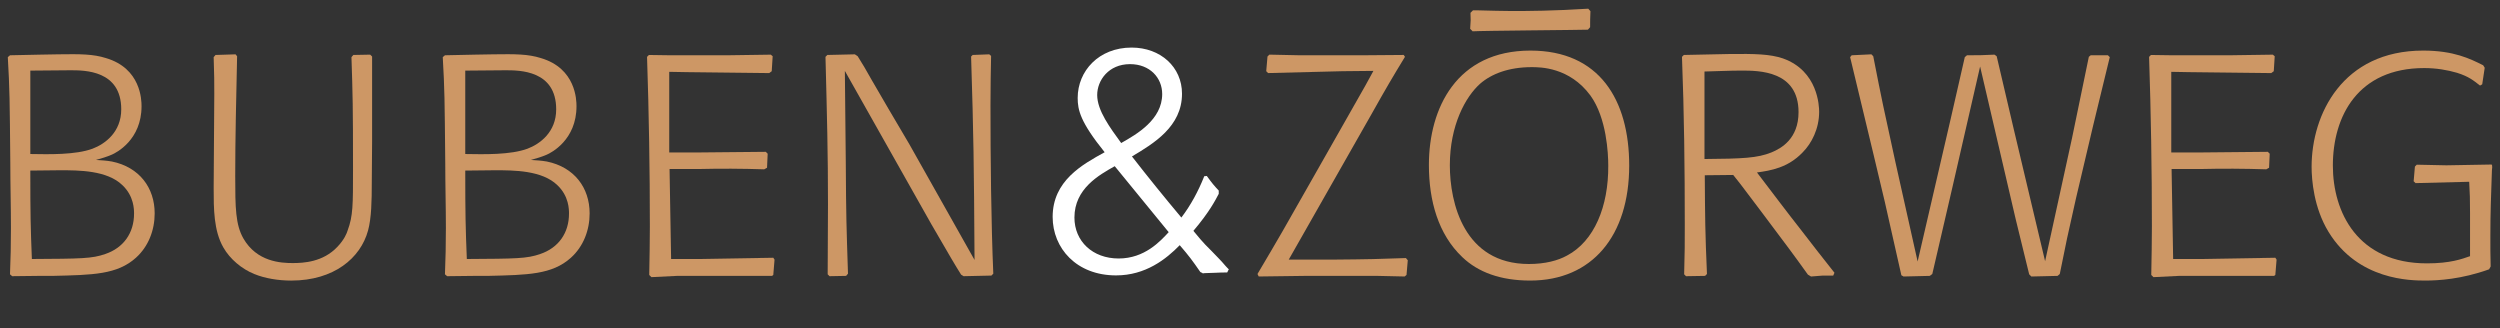 <?xml version="1.0" encoding="utf-8"?>
<!-- Generator: Adobe Illustrator 16.0.0, SVG Export Plug-In . SVG Version: 6.00 Build 0)  -->
<!DOCTYPE svg PUBLIC "-//W3C//DTD SVG 1.1//EN" "http://www.w3.org/Graphics/SVG/1.1/DTD/svg11.dtd">
<svg version="1.1" id="Layer_1" xmlns="http://www.w3.org/2000/svg" xmlns:xlink="http://www.w3.org/1999/xlink" x="0px" y="0px"
	 width="320px" height="42px" viewBox="0 0 320 42" enable-background="new 0 0 320 42" xml:space="preserve">
<rect x="0" y="0" width="320" height="42" fill="#333333" stroke="none"/>
<g>
	<path fill-rule="evenodd" clip-rule="evenodd" fill="#CD9765" d="M215.532,7.035l-0.239,0.24
		c0.279,7.159,0.359,14.359,0.359,21.559c0,2.278,0,3.519-0.08,6.279l0.239,0.24l2.44-0.04l0.24-0.24
		c-0.24-5.559-0.24-7.081-0.279-12.64l3.64-0.038c0.52,0.638,0.759,0.92,3.639,4.758c3.601,4.801,4,5.319,5.92,8l0.402,0.24
		c0.518-0.04,1-0.08,1.518-0.12h1.321l0.159-0.36c-0.681-0.84-3.679-4.681-4.279-5.479c-0.92-1.159-1.8-2.32-2.72-3.52l-2.92-3.839
		c1.76-0.241,3.958-0.601,5.838-2.561c1.162-1.16,2.121-3.04,2.121-5.2c0-0.681-0.118-5.239-4.642-6.839
		c-1.677-0.56-3.556-0.6-6.916-0.56L215.532,7.035L215.532,7.035z M218.173,9.154c1.76-0.039,3.199-0.12,4.718-0.12
		c2.241,0,7.322,0,7.322,5.32c0,3.4-2.201,4.641-3.48,5.16c-1.8,0.72-3.639,0.8-8.56,0.84V9.154L218.173,9.154z"/>
	<path fill-rule="evenodd" clip-rule="evenodd" fill="#CD9765" d="M205.857,21.193c0.04,5.239-1.8,9.679-5.28,11.519
		c-1.158,0.641-2.799,1.08-4.878,1.08c-8.32,0-10.119-7.839-10.119-12.639c0-5.12,1.998-8.76,3.878-10.439
		c1.479-1.28,3.681-2.12,6.601-2.12c1.079,0,4.841,0,7.521,3.639C205.658,15.114,205.857,19.675,205.857,21.193L205.857,21.193z
		 M208.538,21.193c0-8.439-3.84-14.718-12.64-14.718c-9.438,0-12.999,7.358-12.999,14.638c0,4.6,1.198,8.88,4.279,11.8
		c2,1.919,4.88,2.999,8.682,2.999C203.818,35.912,208.538,30.153,208.538,21.193L208.538,21.193z"/>
	<path fill-rule="evenodd" clip-rule="evenodd" fill="#FFFFFF" d="M157.288,34.461c-0.04,0-0.332-0.333-0.415-0.416
		c-0.624-0.75-1.248-1.333-1.831-1.956c-1.166-1.123-1.83-1.996-2.288-2.539c2.08-2.453,2.828-3.951,3.245-4.74v-0.417
		c-0.624-0.666-0.832-0.915-1.499-1.83l-0.041-0.041l-0.333,0.041v0.042c-0.748,1.872-1.706,3.66-2.912,5.241
		c-2.163-2.58-4.286-5.2-6.324-7.821c2.788-1.665,6.407-3.827,6.407-8.029c0-3.411-2.745-5.907-6.448-5.907
		c-4.202,0-6.906,2.996-6.906,6.448c0,1.54,0.333,3.079,3.453,6.948c-2.871,1.582-6.657,3.661-6.657,8.278
		c0,3.994,3.037,7.488,8.112,7.488c3.787,0,6.407-2.079,8.155-3.867c1.248,1.455,1.581,1.912,2.621,3.412l0.042,0.039l0.374,0.167
		c-0.664,0,0.667-0.083,1.416-0.083c0.748-0.042,1.123-0.042,1.623-0.042L157.288,34.461L157.288,34.461z M149.592,29.718
		c-1.081,1.165-3.078,3.369-6.407,3.369c-3.328,0-5.658-2.204-5.658-5.241c0-3.702,3.162-5.451,5.159-6.573L149.592,29.718
		L149.592,29.718z M143.519,18.318c-1.415-1.955-3.078-4.16-3.078-6.156c0-1.873,1.457-3.953,4.202-3.953
		c2.538,0,4.118,1.748,4.118,3.828c0,3.287-3.286,5.158-5.2,6.241L143.519,18.318L143.519,18.318z"/>
	<path fill-rule="evenodd" clip-rule="evenodd" fill="#CD9765" d="M5.12,6.994L1.28,7.075L1,7.314c0.24,4.28,0.24,5.2,0.32,13.6
		c0,2.758,0.08,5.519,0.08,8.279c0,2.399-0.04,3.639-0.12,5.919l0.279,0.24l3.48-0.04h1.72c5.119-0.12,8.239-0.16,10.639-2.32
		c1.6-1.44,2.4-3.52,2.4-5.679c0-3.281-1.959-5.921-5.48-6.64c-0.679-0.121-1.359-0.161-2.04-0.201
		c0.72-0.198,1.399-0.399,2.04-0.679c0.561-0.241,3.8-1.88,3.8-6.2c0-0.8-0.08-4.84-4.56-6.16c-1.64-0.52-3.281-0.52-6.08-0.48
		L5.12,6.994L5.12,6.994z M4.079,33.152c-0.16-4.039-0.199-5.6-0.199-11.319c1.279,0,2.559-0.04,3.799-0.04c2.4,0,6.04,0,8,1.919
		c1.479,1.402,1.479,3.121,1.479,3.643c0,2.438-1.32,4.357-3.68,5.157C11.759,33.112,10.399,33.112,4.079,33.152L4.079,33.152z
		 M3.88,9.034h0.44c0.559,0,4.479-0.04,4.719-0.04c1.8,0,6.48,0,6.48,5c0,2.919-2.08,4.44-3.68,5.041
		c-2.16,0.799-5.56,0.72-7.958,0.679V9.034L3.88,9.034z"/>
	<path fill="#CD9765" d="M47.387,6.994l-2.16,0.041l-0.24,0.28c0.16,4.959,0.199,6.039,0.199,14.438c0,4.479,0,5.88-0.679,7.72
		c-0.12,0.399-0.439,1.2-1.32,2.12c-1.84,1.961-4.36,2.079-5.719,2.079c-1.52,0-4.6-0.158-6.32-3.16
		c-1-1.759-1.039-3.919-1.039-7.958c0-4.88,0.12-9.759,0.24-15.359l-0.201-0.24l-2.559,0.081l-0.24,0.28
		c0.08,2.279,0.08,3.2,0.08,4.759l-0.08,11.959c0,2.681,0,5.481,1.24,7.641c0.84,1.479,2.36,2.76,3.96,3.399
		c1.36,0.561,3.08,0.84,4.719,0.84c5.48,0,8.879-2.88,9.84-6.398c0.439-1.601,0.48-3.841,0.48-6.121l0.041-5.278V7.235L47.387,6.994
		L47.387,6.994z"/>
	<path fill-rule="evenodd" clip-rule="evenodd" fill="#CD9765" d="M60.793,6.994l-3.839,0.081l-0.281,0.24
		c0.241,4.28,0.241,5.2,0.32,13.6c0,2.758,0.081,5.519,0.081,8.279c0,2.399-0.041,3.639-0.12,5.919l0.28,0.24l3.479-0.04h1.72
		c5.12-0.12,8.239-0.16,10.64-2.32c1.6-1.44,2.399-3.52,2.399-5.679c0-3.281-1.959-5.921-5.479-6.64
		c-0.68-0.121-1.361-0.161-2.041-0.201c0.72-0.198,1.4-0.399,2.041-0.679c0.559-0.241,3.799-1.88,3.799-6.2
		c0-0.8-0.079-4.84-4.559-6.16c-1.64-0.52-3.28-0.52-6.08-0.48L60.793,6.994L60.793,6.994z M59.753,33.152
		c-0.16-4.039-0.2-5.6-0.2-11.319c1.28,0,2.56-0.04,3.8-0.04c2.399,0,6.04,0,8,1.919c1.479,1.402,1.479,3.121,1.479,3.643
		c0,2.438-1.319,4.357-3.679,5.157C67.432,33.112,66.072,33.112,59.753,33.152L59.753,33.152z M59.553,9.034h0.44
		c0.561,0,4.48-0.04,4.72-0.04c1.799,0,6.479,0,6.479,5c0,2.919-2.08,4.44-3.679,5.041c-2.16,0.799-5.561,0.72-7.96,0.679V9.034
		L59.553,9.034z"/>
	<path fill="#CD9765" d="M98.981,35.192l0.16-1.959l-0.16-0.241l-9.599,0.16h-3.48l-0.199-11.519h3.799
		c1.36-0.04,2.72-0.04,4.08-0.04c1.6,0,2.64,0.04,4.239,0.08l0.36-0.2l0.081-1.799l-0.241-0.241l-8.399,0.08h-3.96V9.194l2.28,0.041
		l10.519,0.12l0.32-0.239l0.121-1.92l-0.241-0.2l-5.64,0.081h-7.159l-2.8-0.04l-0.24,0.24c0.24,7.239,0.36,14.479,0.36,21.717
		c0,2.12-0.04,3.643-0.08,6.201l0.279,0.279l3.241-0.159h12.198L98.981,35.192L98.981,35.192z"/>
	<path fill="#CD9765" d="M127.142,35.032c-0.281-6.6-0.36-14.839-0.36-21.559c0-2.559,0.04-4.239,0.079-6.319l-0.239-0.2
		l-2.12,0.081l-0.201,0.2c0.32,10.278,0.361,13.519,0.44,26.037l-8.36-14.838c-1.959-3.32-3.519-5.959-4.759-8.12
		c-1-1.76-1.041-1.839-1.84-3.12l-0.36-0.24l-3.521,0.081l-0.239,0.24c0.2,7.799,0.32,12.32,0.32,18.878
		c0,3.001-0.04,5.96-0.04,8.96l0.24,0.24l2.12-0.04l0.24-0.28c-0.199-6.239-0.24-7.079-0.28-14.079
		c-0.041-3.959-0.08-7.92-0.12-11.878l11.08,19.638c2.199,3.799,3.159,5.44,3.799,6.439l0.319,0.2l3.56-0.08L127.142,35.032
		L127.142,35.032z"/>
	<path fill="#CD9765" d="M180.035,35.192l0.16-1.881l-0.238-0.279c-3.44,0.12-4.521,0.161-9.68,0.201h-5.32l10.56-18.56
		c2-3.56,2.759-4.84,4.319-7.399l-0.158-0.24l-5.041,0.04h-8.36l-3.8-0.081l-0.238,0.241l-0.161,1.88l0.241,0.239l9.519-0.239
		l3.959-0.04c-0.599,1.12-0.88,1.639-3.8,6.759l-4.479,7.878c-2.962,5.239-3.719,6.562-6.561,11.36l0.16,0.32l6.079-0.08h9.041
		l3.559,0.08L180.035,35.192L180.035,35.192z"/>
	<path fill="#CD9765" d="M203.537,3.479c0-1.16,0-0.806,0.041-2.046l-0.279-0.32c-8.678,0.542-13.518,0.169-14.759,0.21l-0.319,0.32
		c0.04,1.119,0.04,0.725-0.04,2.045l0.319,0.32c1.16-0.08,13.676-0.169,14.756-0.209L203.537,3.479L203.537,3.479z"/>
	<path fill="#CD9765" d="M263.652,35.072c0.801-3.999,1-4.959,2.082-9.72l2.197-9.319l2.12-8.719l-0.24-0.24h-2.199l-0.241,0.2
		l-2.159,10.439l-3.439,15.719l-3.998-16.839l-2.201-9.399l-0.279-0.2c-1.601,0.081-1.962,0.081-3.521,0.081l-0.281,0.24l-1.8,7.879
		l-4.237,18.279l-2.842-12.719c-1.518-6.92-1.759-8.041-2.839-13.56l-0.239-0.24l-2.521,0.121l-0.198,0.24l3.038,12.64l1.399,5.878
		l2.121,9.4l0.279,0.16l3.359-0.08l0.321-0.24l2.561-11.04l3.559-15.519l4.559,19.56l1.722,7.039l0.278,0.28l3.36-0.08
		L263.652,35.072L263.652,35.072z"/>
	<path fill="#CD9765" d="M291.242,35.192l0.161-1.959l-0.161-0.241l-9.6,0.16h-3.479l-0.2-11.519h3.8
		c1.361-0.04,2.719-0.04,4.08-0.04c1.601,0,2.64,0.04,4.24,0.08l0.359-0.2l0.08-1.799l-0.241-0.241l-8.399,0.08h-3.959V9.194
		l2.279,0.041l10.519,0.12l0.322-0.239l0.12-1.92l-0.241-0.2l-5.639,0.081h-7.16l-2.799-0.04l-0.241,0.24
		c0.241,7.239,0.359,14.479,0.359,21.717c0,2.12-0.04,3.643-0.08,6.201l0.281,0.279l3.239-0.159h12.2L291.242,35.192L291.242,35.192
		z"/>
	<path fill="#CD9765" d="M318.804,34.112l-0.201,0.361c-3.559,1.278-6.519,1.438-8.157,1.438c-1.802,0-8.602,0-12.4-6.239
		c-1.879-3.08-2.161-6.641-2.161-8.319c0-6.72,3.962-14.878,14.28-14.878c3.92,0,5.999,1.04,7.68,1.878l0.198,0.32l-0.319,2.12
		l-0.278,0.16c-0.88-0.68-1.44-1.16-2.962-1.64c-1.238-0.359-2.64-0.6-4.197-0.6c-8.441,0-11.681,6.12-11.681,12.479
		c0,5.959,3.159,12.519,12.04,12.519c2.998,0,4.478-0.56,5.519-0.92v-3.2v-2.359c0-1.567-0.022-2.544-0.107-3.965l-6.869,0.172
		l-0.241-0.238l0.16-1.88l0.239-0.241l3.8,0.081l5.76-0.102c0.174,0.021,0.058,0.733,0.058,0.733
		c-0.12,3.479-0.198,5.521-0.198,8.36C318.764,31.472,318.764,32.792,318.804,34.112L318.804,34.112z"/>
</g>
</svg>
